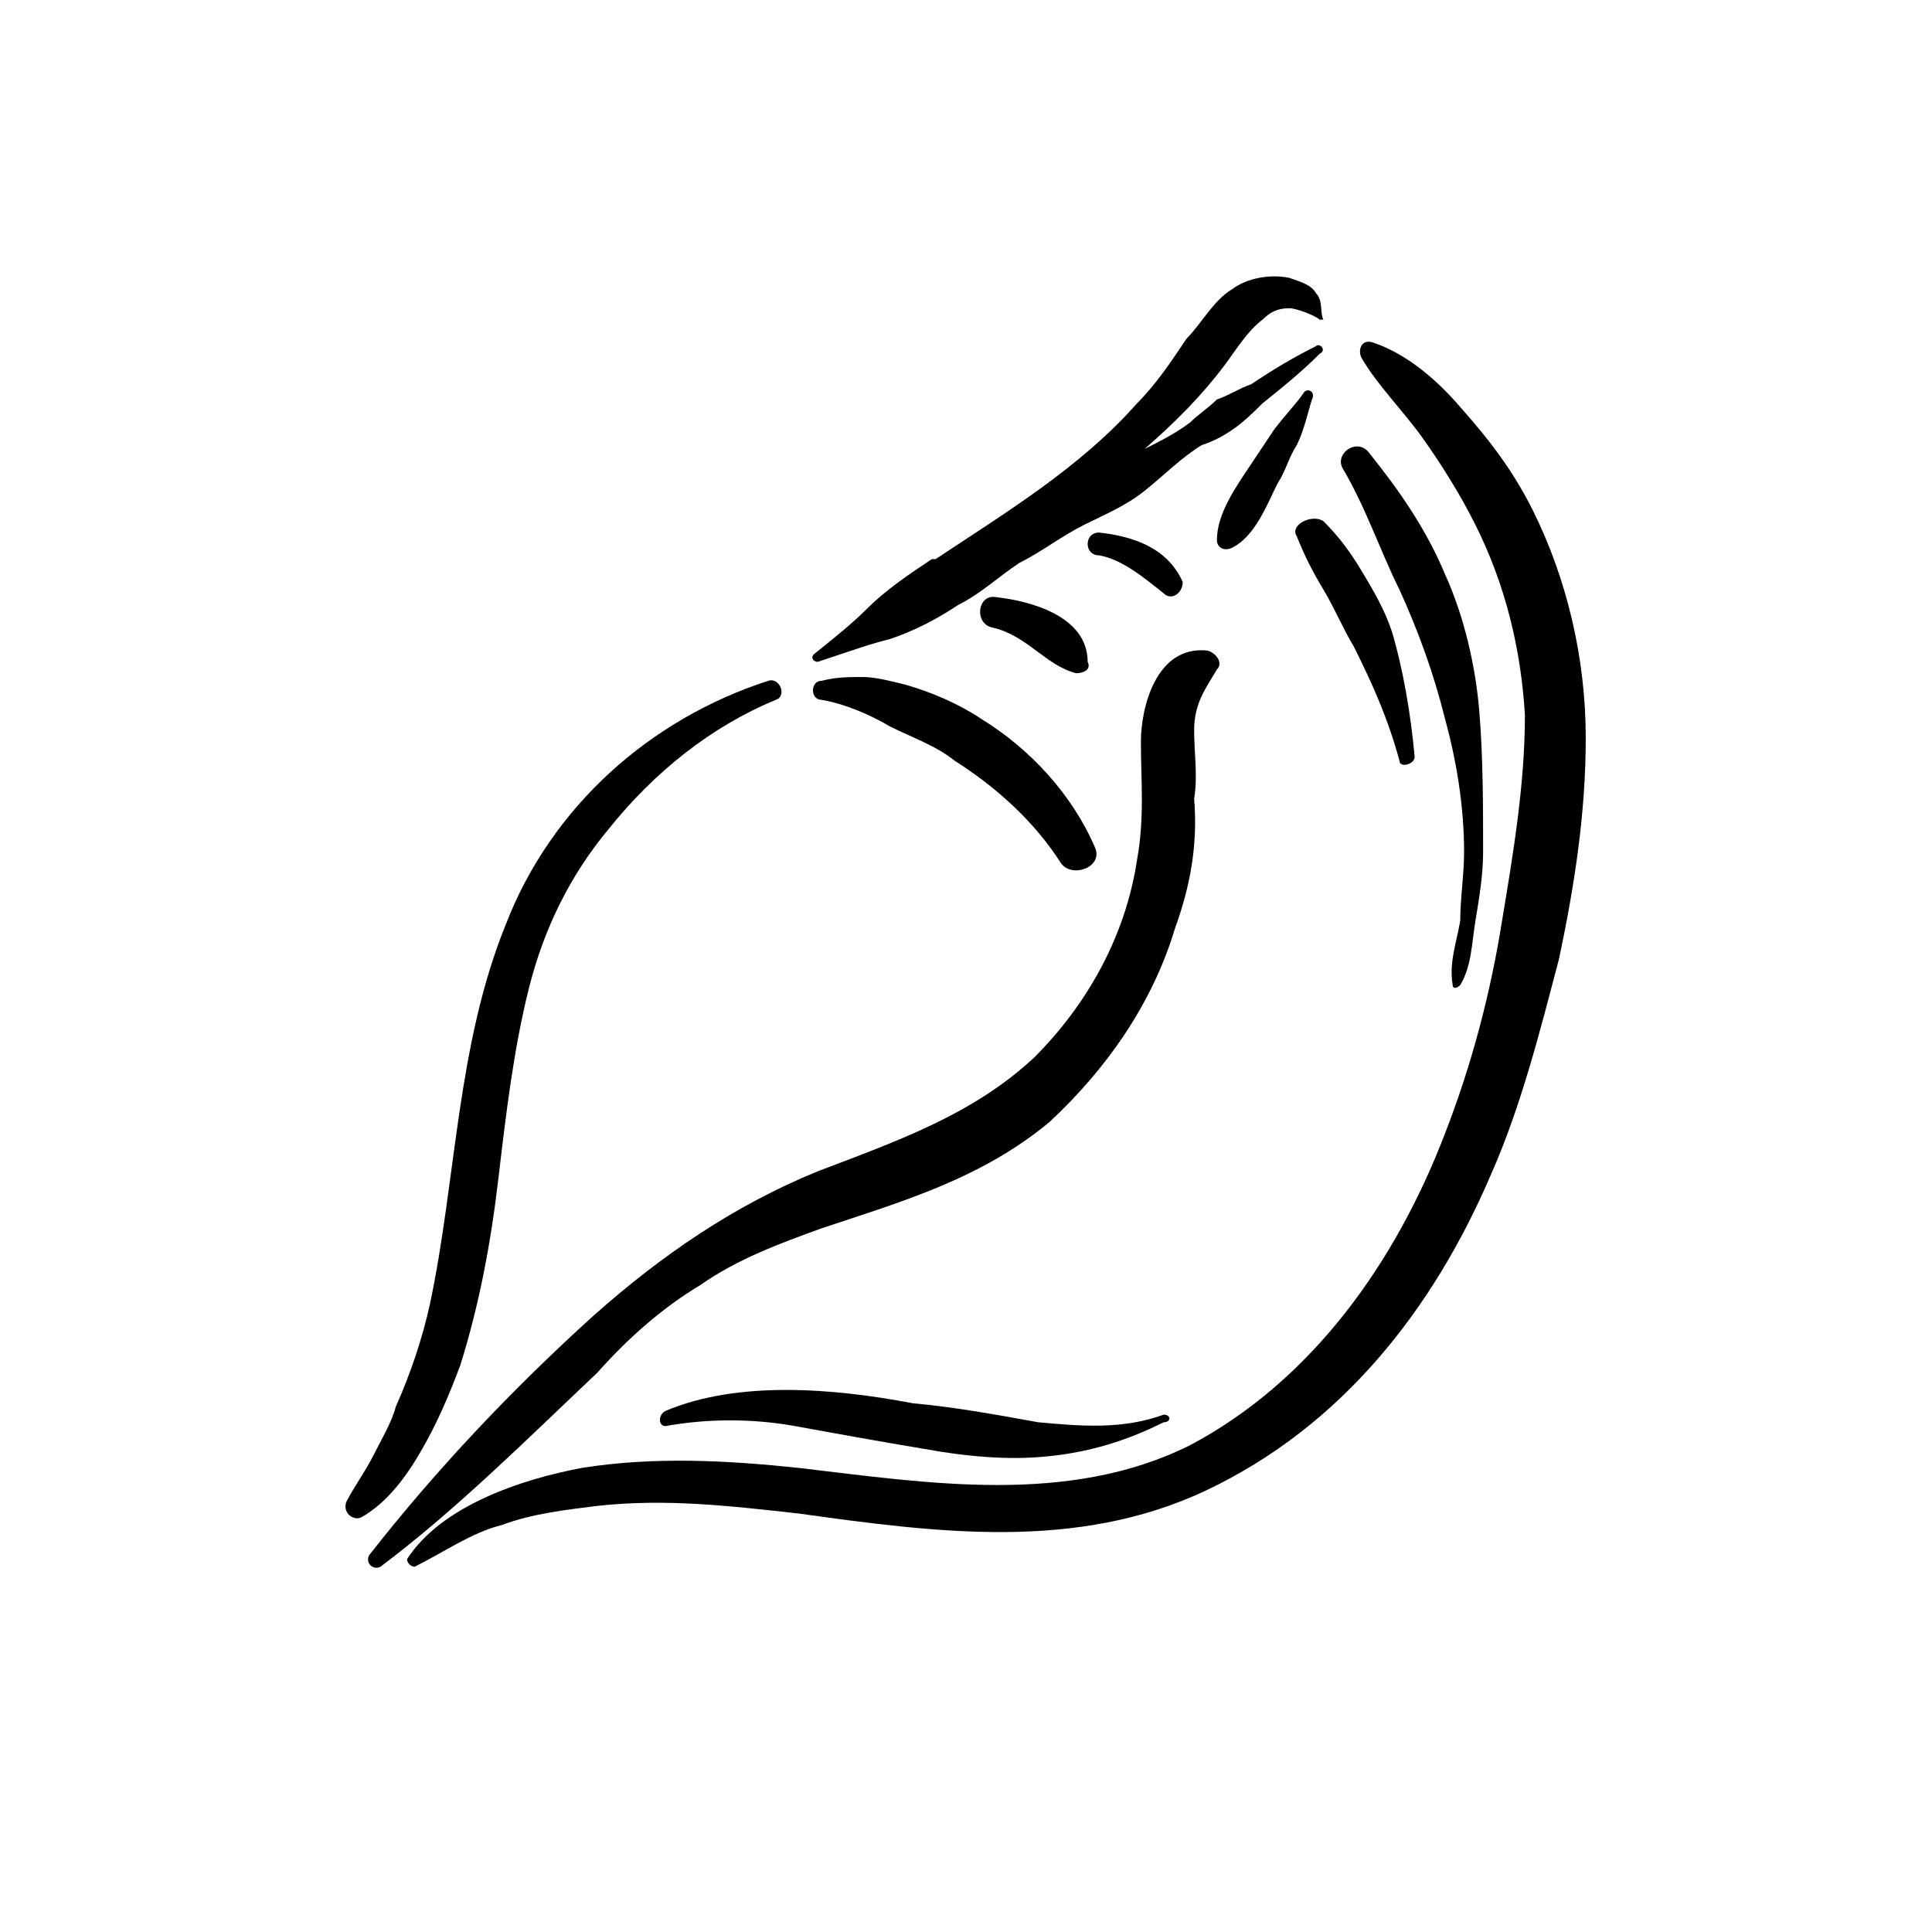 <?xml version="1.0" encoding="UTF-8"?>
<!-- Uploaded to: SVG Find, www.svgrepo.com, Generator: SVG Find Mixer Tools -->
<svg fill="#000000" width="800px" height="800px" version="1.1" viewBox="144 144 512 512" xmlns="http://www.w3.org/2000/svg">
 <g>
  <path d="m492.7 235.76c-6.047 3.023-11.082 6.043-17.129 10.074-3.023 1.008-6.047 3.023-9.07 4.031-2.016 2.016-5.035 4.031-7.051 6.047-4.031 3.023-8.062 5.035-12.094 7.051 8.062-7.051 15.117-14.105 21.16-22.168 3.023-4.031 6.047-9.07 10.078-12.09 2.016-2.016 4.031-3.023 7.051-3.023 2.016 0 7.055 2.016 8.062 3.023h1.008c-1.008-2.016 0-5.039-2.016-7.055-1.008-2.016-4.031-3.019-7.055-4.027-5.039-1.008-11.082 0-15.113 3.023-5.039 3.019-8.059 9.066-12.09 13.098-4.031 6.043-8.062 12.09-13.102 17.129-15.113 17.129-35.266 29.223-53.402 41.312h-1.008c-6.047 4.031-12.09 8.062-17.129 13.098-4.031 4.031-9.07 8.062-14.105 12.094-1.008 1.008 0 2.016 1.008 2.016 3.023-1.008 6.047-2.016 9.07-3.023 3.023-1.008 6.047-2.016 10.078-3.023 6.047-2.016 12.09-5.039 18.137-9.07 6.047-3.023 10.078-7.055 16.121-11.082 6.047-3.023 11.082-7.055 17.129-10.078 6.047-3.023 11.082-5.039 16.121-9.07s10.078-9.07 15.113-12.09c3.023-1.008 5.039-2.016 8.062-4.031 3.023-2.016 6.047-5.039 8.062-7.055 5.039-4.031 10.078-8.062 15.113-13.098 2.012-1.004-0.004-3.019-1.012-2.012z"/>
  <path d="m255.91 527.96c4.031-7.055 7.055-14.105 10.078-22.168 5.039-16.121 8.062-32.242 10.078-49.375 2.016-17.129 4.031-34.258 8.062-50.383 4.031-16.121 11.082-30.23 21.16-42.32 12.086-15.109 27.199-27.199 44.328-34.254 3.023-1.008 1.008-6.047-2.016-5.039-31.234 10.078-57.434 33.25-69.527 64.488-13.098 32.242-13.098 67.512-20.152 100.76-2.012 9.07-5.035 18.137-9.066 27.207-1.008 4.031-4.031 9.066-6.047 13.098s-5.035 8.062-7.051 12.094c-1.008 3.019 2.016 5.035 4.027 4.027 7.055-4.027 12.094-11.082 16.125-18.137z"/>
  <path d="m455.42 389.92c4.031-11.082 6.047-22.168 5.039-34.258 1.008-6.047 0-12.094 0-18.137 0-7.055 3.023-11.082 6.047-16.121 2.016-2.016-1.008-5.039-3.023-5.039-13.102-1.008-17.133 15.113-17.133 24.184 0 10.078 1.008 20.152-1.008 31.234-3.023 20.152-13.098 38.289-27.207 52.395-16.117 15.117-36.27 22.168-57.43 30.23-22.168 9.066-41.312 22.168-59.453 38.289-21.156 19.145-41.309 40.305-59.449 63.48-1.008 2.016 1.008 4.031 3.023 3.023 20.152-15.113 39.297-34.258 57.434-51.387 8.062-9.07 17.133-17.133 27.207-23.18 10.078-7.055 21.16-11.082 32.242-15.113 21.16-7.055 42.32-13.098 60.457-28.215 15.117-14.105 27.207-31.234 33.254-51.387z"/>
  <path d="m482.62 272.03c2.016-3.023 3.023-7.055 5.039-10.078 2.012-4.027 3.019-9.066 4.027-12.09 1.008-2.016-1.008-3.023-2.016-2.016-2.016 3.023-5.039 6.047-8.062 10.078-2.012 3.019-4.027 6.043-6.043 9.066-4.031 6.047-9.07 13.098-9.07 20.152 0 2.016 2.016 3.023 4.031 2.016 6.047-3.023 9.07-11.082 12.094-17.129z"/>
  <path d="m539.05 455.42c8.062-18.137 13.098-38.289 18.137-57.434 4.031-19.145 7.055-38.289 7.055-58.441 0-21.16-5.039-42.32-14.105-60.457-5.043-10.078-11.086-18.141-19.148-27.207-6.047-7.055-14.105-14.105-23.176-17.129-3.023-1.008-4.027 2.016-3.023 4.031 4.031 7.051 11.086 14.105 16.125 21.16 5.039 7.055 10.078 15.113 14.105 23.176 8.062 16.121 12.09 33.25 13.098 50.383 0 18.133-3.023 36.27-6.043 54.406-3.023 19.145-8.062 38.289-15.117 56.426-13.098 34.262-35.266 65.496-67.508 82.625-32.246 16.125-69.527 10.078-103.79 6.047-19.145-2.016-38.289-3.023-57.434 0-16.121 3.023-37.281 10.078-46.352 24.184 0 1.008 1.008 2.016 2.016 2.016 8.059-4.031 15.113-9.07 23.176-11.086 8.062-3.023 17.129-4.031 25.191-5.039 18.137-2.016 35.266 0 53.402 2.016 36.273 5.039 73.555 10.078 107.82-6.047 36.273-17.125 60.457-48.363 75.57-83.629z"/>
  <path d="m530.99 405.04c3.023-5.035 3.023-11.082 4.031-17.129 1.008-6.043 2.016-12.09 2.016-18.137 0-12.09 0-25.191-1.008-37.281-1.008-12.09-4.031-25.191-9.07-36.273-5.039-12.09-12.09-22.168-20.152-32.242-3.023-4.031-9.07 0-7.055 4.031 6.047 10.078 10.078 22.168 15.113 32.242 5.039 11.082 9.07 22.168 12.09 34.258 3.027 11.082 5.043 23.176 5.043 35.266 0 6.047-1.008 12.09-1.008 18.137-1.008 6.047-3.023 11.086-2.016 17.129 0 1.008 1.008 1.008 2.016 0z"/>
  <path d="m518.9 344.58c-1.008-11.082-3.023-23.176-6.047-33.25-2.016-6.047-5.039-11.082-8.062-16.121-3.019-5.039-6.043-9.07-10.074-13.102-3.023-2.012-9.07 1.008-7.055 4.031 2.016 5.039 4.031 9.07 7.055 14.105 3.023 5.039 5.039 10.078 8.062 15.113 5.039 10.078 9.07 19.145 12.09 30.23 0 2.016 4.031 1.008 4.031-1.008z"/>
  <path d="m452.39 518.9c-11.082 4.031-22.168 3.023-33.25 2.016-11.086-2.016-22.168-4.031-33.254-5.039-21.16-4.031-46.348-6.047-65.492 2.016-2.016 1.008-2.016 4.031 0 4.031 11.082-2.016 23.176-2.016 34.258 0s22.168 4.031 34.258 6.047c11.082 2.016 22.168 3.023 32.242 2.016 11.082-1.008 21.16-4.031 31.234-9.07 2.019 0 2.019-2.016 0.004-2.016z"/>
  <path d="m434.26 368.76c-6.047-14.105-17.129-26.199-30.23-34.258-6.047-4.031-13.098-7.055-20.152-9.07-4.027-1.008-8.059-2.016-11.082-2.016-4.031 0-7.055 0-11.082 1.008-3.023 0-3.023 5.039 0 5.039 6.047 1.008 13.098 4.031 18.137 7.055 6.043 3.023 12.09 5.035 17.129 9.066 11.082 7.055 21.16 16.121 28.215 27.207 3.019 4.031 11.082 1.008 9.066-4.031z"/>
  <path d="m432.24 319.39c0-12.09-15.113-16.121-24.184-17.129-5.039-1.012-6.043 7.051-1.008 8.059 9.07 2.016 14.105 10.078 22.168 12.09 2.016 0 4.031-1.008 3.023-3.019z"/>
  <path d="m457.43 298.23c-4.031-9.07-13.102-12.094-22.168-13.102-4.031 0-4.031 6.047 0 6.047 6.047 1.008 12.09 6.047 17.129 10.078 2.016 2.012 5.039-0.004 5.039-3.023z"/>
 </g>
</svg>